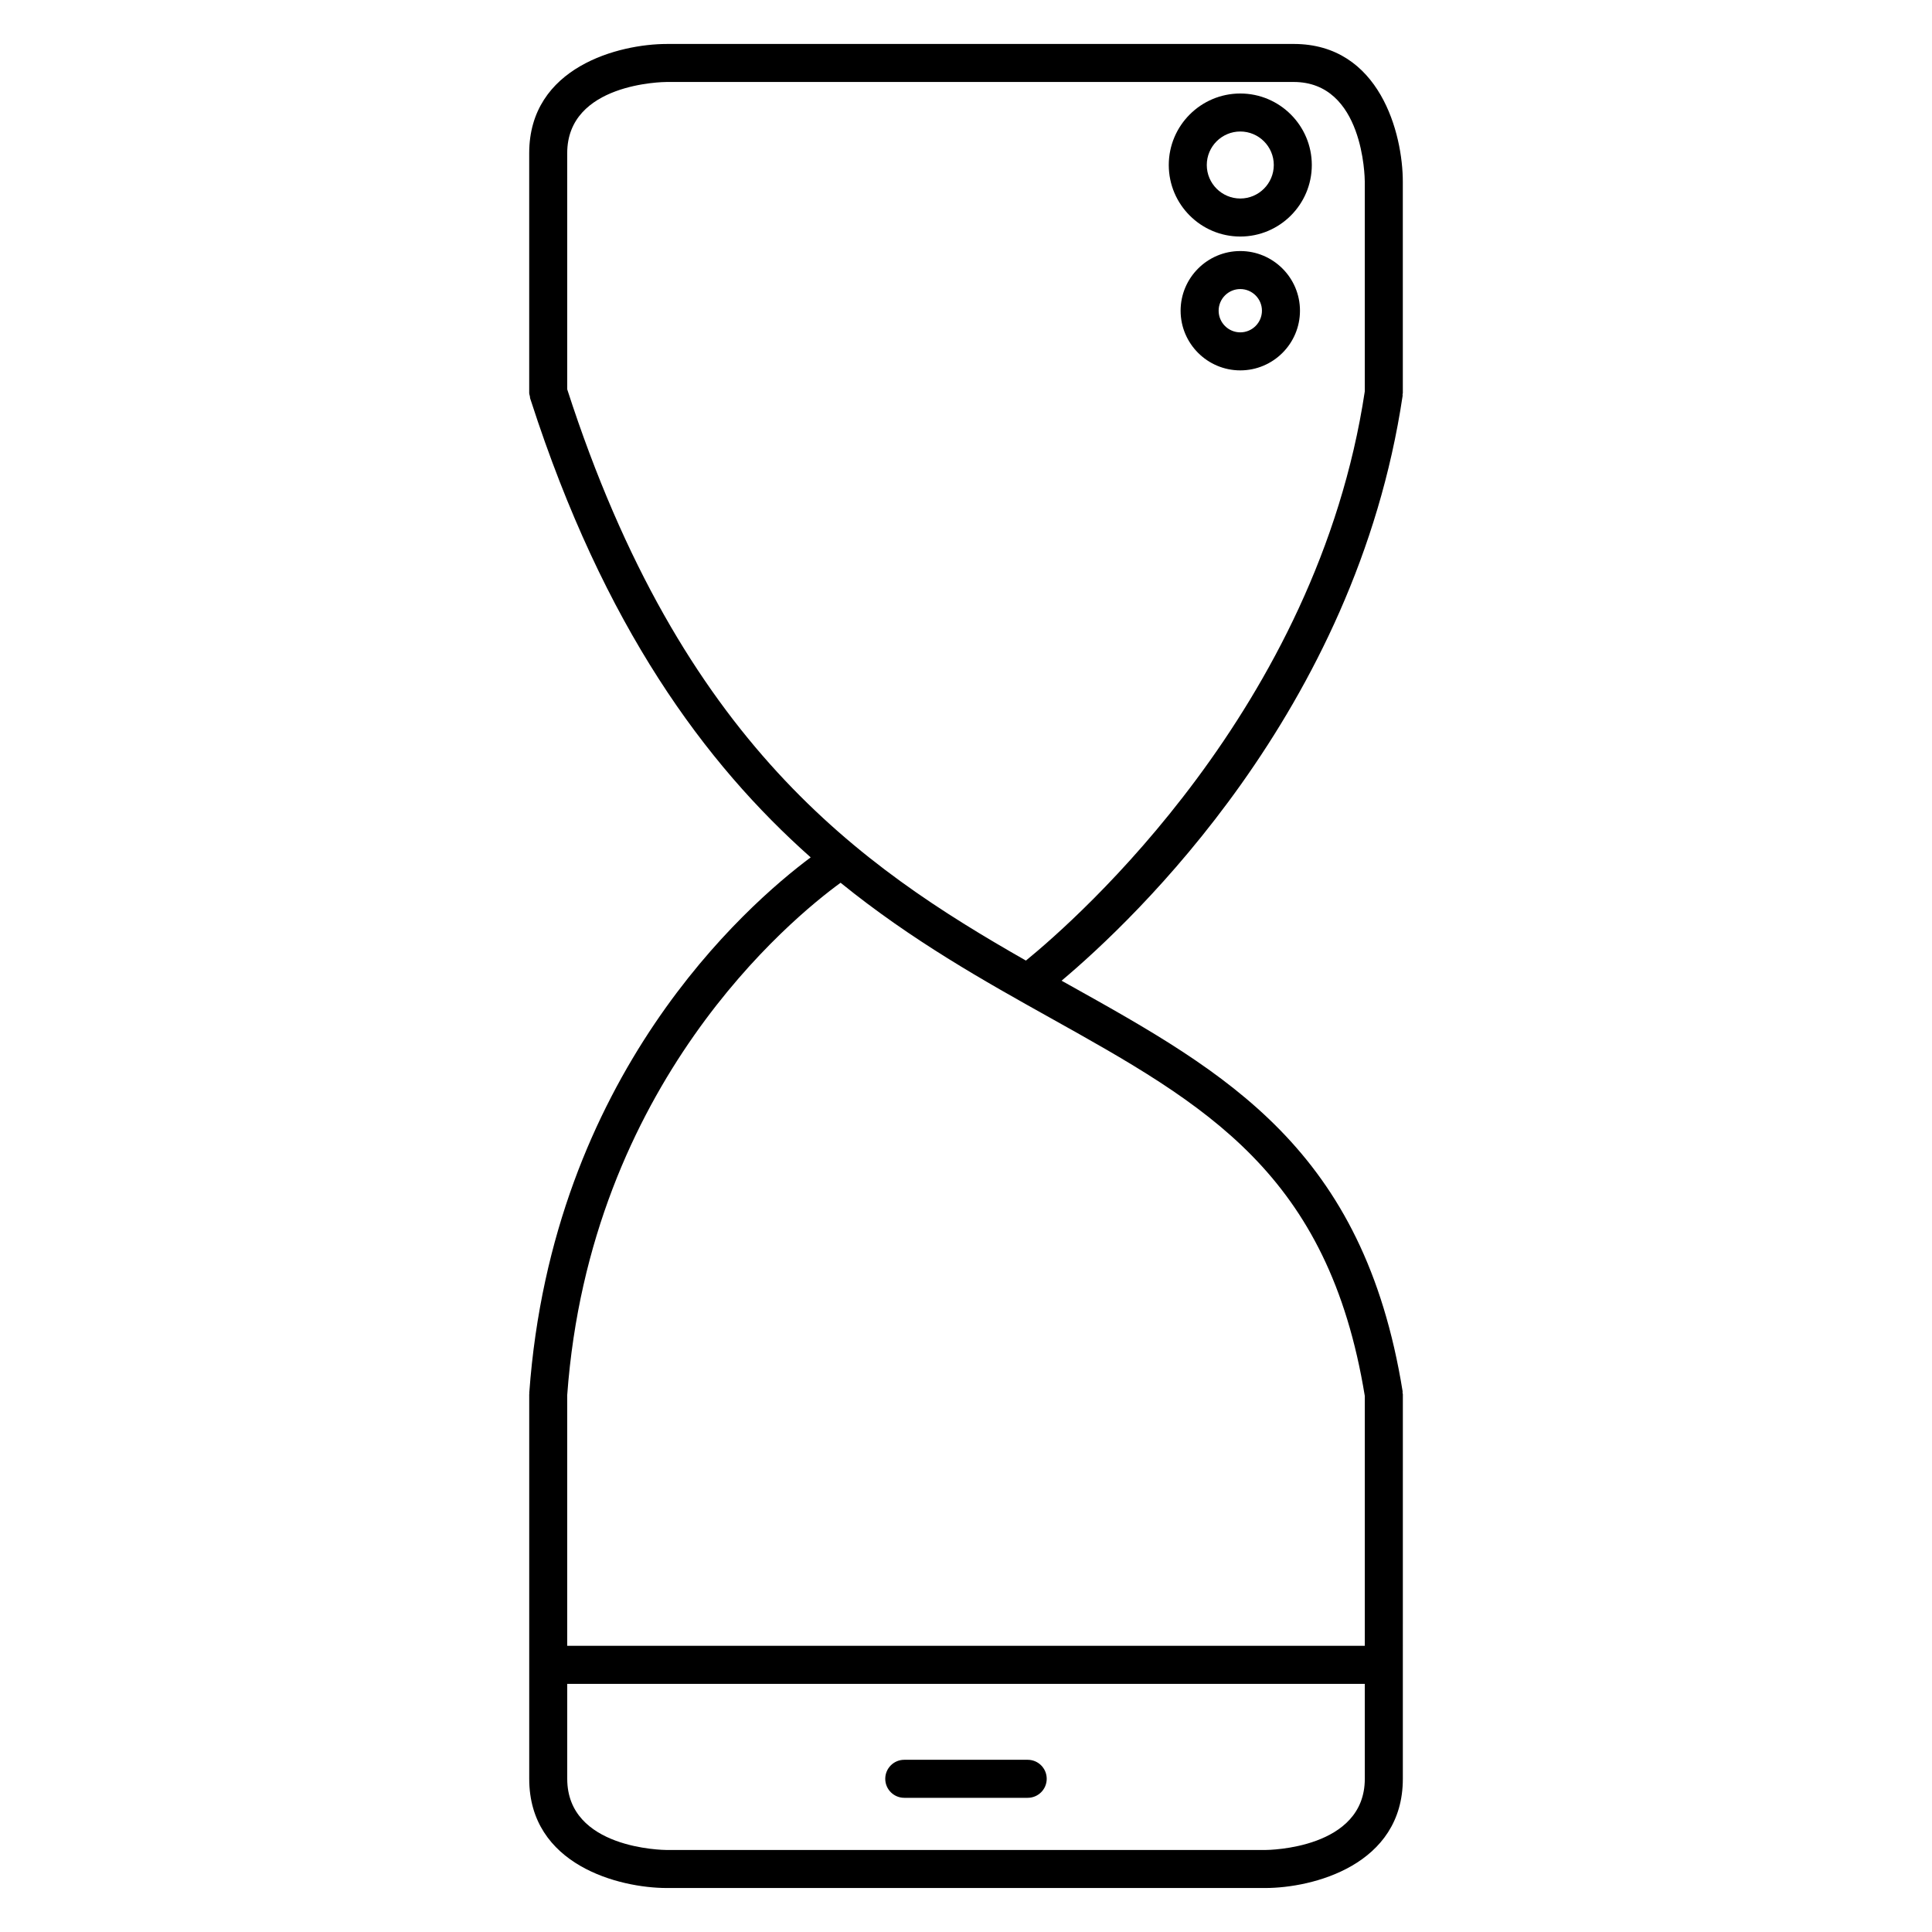 <?xml version="1.0" encoding="UTF-8"?>
<!-- Uploaded to: SVG Repo, www.svgrepo.com, Generator: SVG Repo Mixer Tools -->
<svg fill="#000000" width="800px" height="800px" version="1.1" viewBox="144 144 512 512" xmlns="http://www.w3.org/2000/svg">
 <g>
  <path d="m383.64 620.44h32.711c2.785 0 5.039-2.254 5.039-5.039s-2.254-5.039-5.039-5.039h-32.711c-2.781 0-5.039 2.254-5.039 5.039s2.258 5.039 5.039 5.039z"/>
  <path d="m515.76 192.14c0-12.621-6.047-36.492-28.934-36.492l-166.09 0.004c-12.621 0-36.492 6.051-36.492 28.945v63.535c0 0.328 0.125 0.613 0.188 0.922 0.035 0.168 0 0.328 0.055 0.488 0.035 0.109 0.074 0.215 0.109 0.332 0.035 0.102 0.055 0.207 0.102 0.301 19.352 59.914 46.148 96.172 74.141 121.04-17.094 12.746-68.488 57.762-74.578 141.91-0.004 0.066 0.023 0.121 0.023 0.188 0 0.059-0.035 0.109-0.035 0.176v101.91c0 22.895 23.871 28.945 36.492 28.945h158.53c12.625 0 36.496-6.051 36.496-28.945l0.004-101.91c0-0.141-0.07-0.262-0.082-0.398-0.012-0.137 0.039-0.266 0.016-0.402-10.348-64.109-46.512-84.301-88.398-107.69-0.656-0.367-1.32-0.734-1.98-1.102 19.145-16.086 77.945-71.562 90.383-155.01 0.02-0.133-0.031-0.246-0.02-0.379 0.012-0.125 0.074-0.23 0.074-0.363zm-10.074 423.26c0 18.551-25.352 18.863-26.418 18.867h-158.52c-1.078-0.004-26.426-0.316-26.426-18.867v-25.16h211.36zm0-101.45v66.211l-211.37-0.004v-66.449c6.031-82.582 59.477-126.32 72.449-135.77 18.902 15.324 38.078 26.043 55.625 35.84 41.148 22.98 73.652 41.148 83.297 100.17zm0-266.25c-12.652 83.91-76.312 139.86-89.805 150.86-43.891-25.008-91.27-57.645-121.56-151.38l-0.004-62.59c0-18.551 25.348-18.863 26.414-18.867h166.09c18.539 0 18.852 25.348 18.859 26.414v55.562z"/>
  <path d="m472.69 168.78c-10.449 0-18.953 8.504-18.953 18.953 0 10.453 8.504 18.953 18.953 18.953s18.953-8.504 18.953-18.953c-0.004-10.449-8.504-18.953-18.953-18.953zm0 27.828c-4.898 0-8.879-3.984-8.879-8.879 0-4.891 3.981-8.879 8.879-8.879s8.879 3.984 8.879 8.879c-0.008 4.898-3.984 8.879-8.879 8.879z"/>
  <path d="m472.69 210.53c-8.715 0-15.816 7.094-15.816 15.809s7.094 15.816 15.816 15.816 15.816-7.094 15.816-15.816c0-8.719-7.102-15.809-15.816-15.809zm0 21.547c-3.164 0-5.738-2.574-5.738-5.738 0-3.16 2.574-5.734 5.738-5.734s5.738 2.574 5.738 5.734c-0.004 3.164-2.574 5.738-5.738 5.738z"/>
 </g>
</svg>